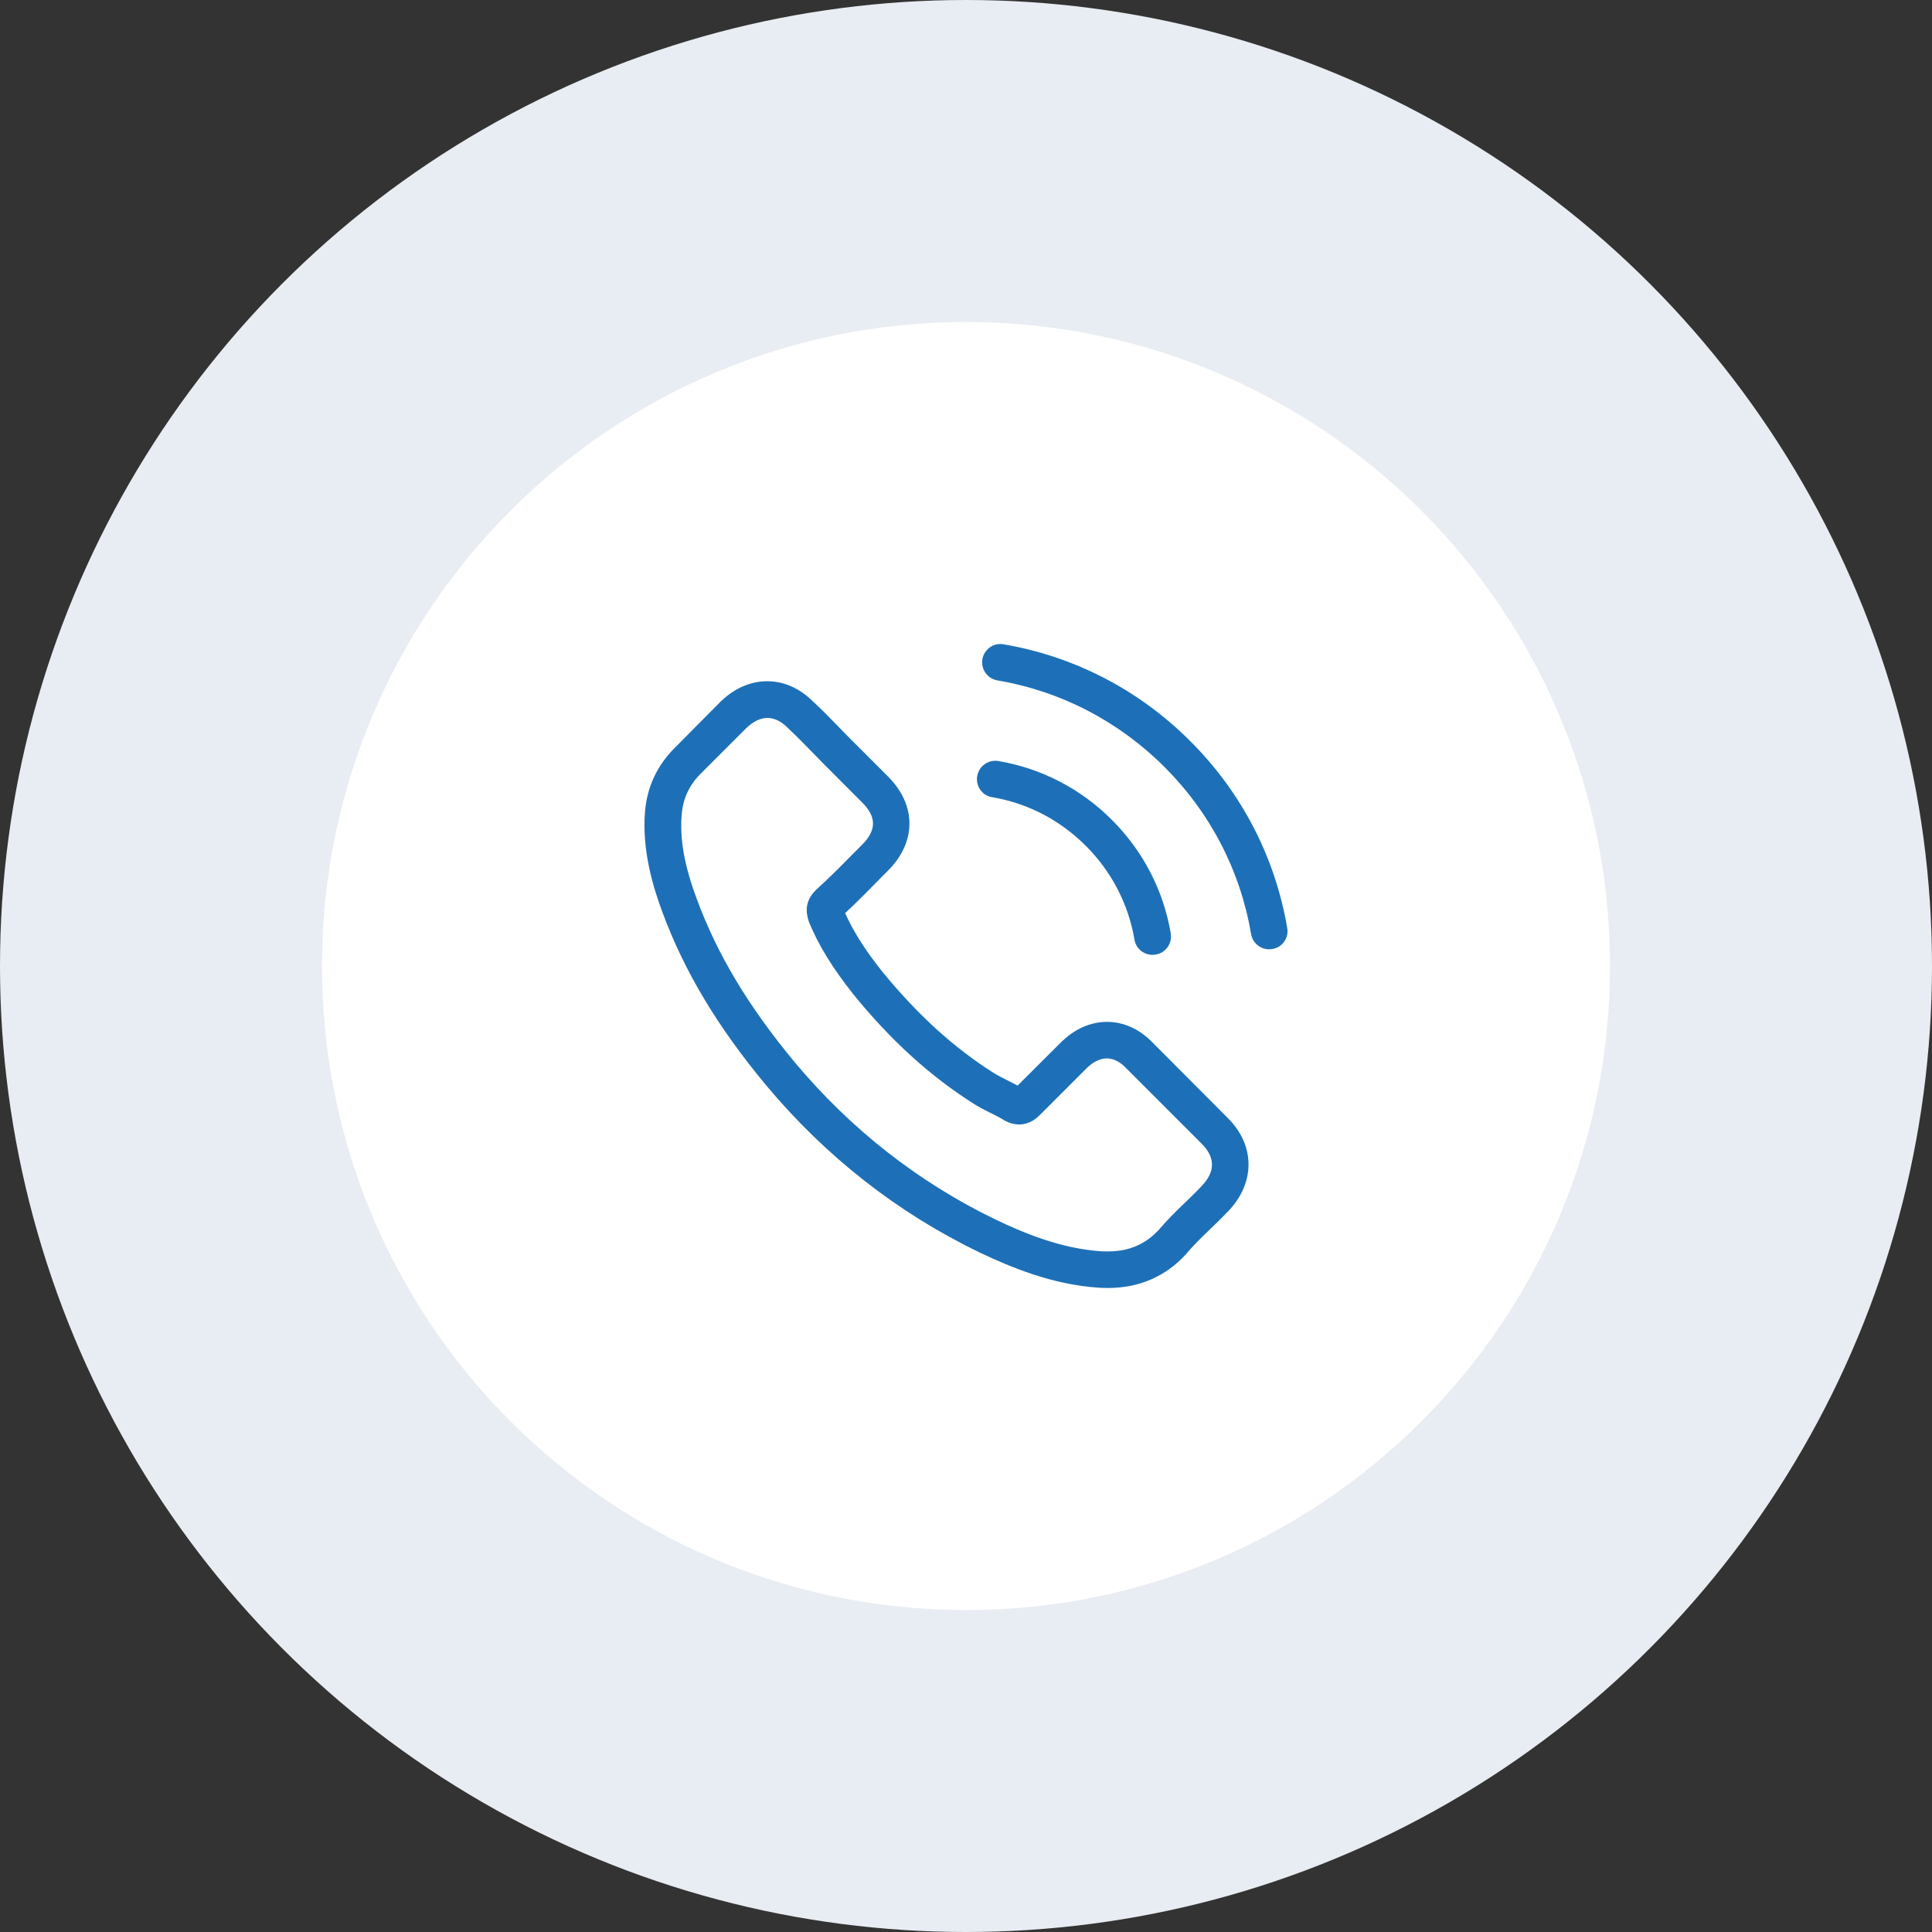 <svg width="48" height="48" viewBox="0 0 48 48" fill="none" xmlns="http://www.w3.org/2000/svg">
<rect x="0" y="0" width="48" height="48" fill="#333333" stroke="none"/>
<circle cx="24" cy="24" r="24" fill="#E8EDF3"/>
<path d="M24 8C32.837 8 40 15.163 40 24C40 32.837 32.837 40 24 40C15.163 40 8 32.837 8 24C8 15.163 15.163 8 24 8Z" fill="white"/>
<g clip-path="url(#clip0_2149_74610)">
<path d="M28.645 25.911C28.317 25.57 27.922 25.388 27.503 25.388C27.088 25.388 26.689 25.567 26.348 25.908L25.281 26.972C25.193 26.924 25.106 26.88 25.021 26.837C24.9 26.776 24.785 26.718 24.687 26.657C23.687 26.023 22.779 25.195 21.908 24.125C21.486 23.591 21.202 23.142 20.996 22.686C21.273 22.433 21.529 22.17 21.779 21.916C21.874 21.822 21.968 21.724 22.063 21.629C22.772 20.92 22.772 20.002 22.063 19.293L21.141 18.371C21.037 18.266 20.928 18.158 20.827 18.05C20.625 17.84 20.412 17.624 20.192 17.422C19.865 17.098 19.473 16.925 19.061 16.925C18.649 16.925 18.25 17.098 17.913 17.422C17.909 17.425 17.909 17.425 17.906 17.428L16.758 18.587C16.326 19.019 16.079 19.546 16.025 20.157C15.944 21.143 16.235 22.062 16.457 22.663C17.004 24.138 17.822 25.506 19.041 26.972C20.52 28.738 22.299 30.132 24.332 31.115C25.109 31.483 26.146 31.919 27.304 31.993C27.375 31.996 27.449 32 27.517 32C28.297 32 28.952 31.72 29.465 31.162C29.469 31.156 29.475 31.152 29.479 31.145C29.654 30.933 29.857 30.74 30.07 30.534C30.215 30.396 30.363 30.251 30.509 30.099C30.843 29.751 31.019 29.346 31.019 28.93C31.019 28.512 30.84 28.11 30.499 27.772L28.645 25.911ZM29.854 29.467C29.85 29.467 29.85 29.471 29.854 29.467C29.722 29.609 29.587 29.737 29.442 29.879C29.222 30.088 28.999 30.308 28.79 30.555C28.449 30.919 28.047 31.091 27.52 31.091C27.47 31.091 27.415 31.091 27.365 31.088C26.362 31.024 25.43 30.632 24.731 30.298C22.82 29.373 21.141 28.059 19.747 26.394C18.595 25.006 17.825 23.723 17.315 22.345C17.001 21.504 16.886 20.849 16.937 20.231C16.971 19.836 17.123 19.509 17.403 19.228L18.554 18.077C18.72 17.922 18.895 17.837 19.068 17.837C19.28 17.837 19.453 17.965 19.561 18.073C19.564 18.077 19.567 18.08 19.571 18.084C19.777 18.276 19.973 18.475 20.179 18.688C20.283 18.796 20.392 18.904 20.5 19.016L21.421 19.938C21.779 20.295 21.779 20.626 21.421 20.984C21.323 21.082 21.229 21.18 21.131 21.275C20.847 21.565 20.577 21.835 20.283 22.099C20.277 22.105 20.27 22.109 20.267 22.116C19.976 22.406 20.03 22.69 20.091 22.882C20.094 22.892 20.098 22.902 20.101 22.913C20.341 23.493 20.678 24.04 21.192 24.692L21.195 24.696C22.127 25.844 23.11 26.739 24.194 27.424C24.332 27.512 24.474 27.583 24.609 27.65C24.731 27.711 24.846 27.769 24.944 27.829C24.957 27.836 24.971 27.846 24.984 27.853C25.099 27.91 25.207 27.937 25.318 27.937C25.599 27.937 25.774 27.762 25.832 27.704L26.987 26.549C27.101 26.435 27.284 26.296 27.497 26.296C27.706 26.296 27.878 26.428 27.983 26.543C27.986 26.546 27.986 26.546 27.989 26.549L29.85 28.41C30.198 28.755 30.198 29.109 29.854 29.467Z" fill="#1D70B7"/>
<path d="M24.647 19.806C25.532 19.954 26.335 20.373 26.977 21.015C27.618 21.656 28.034 22.46 28.186 23.345C28.223 23.568 28.415 23.723 28.635 23.723C28.662 23.723 28.686 23.72 28.712 23.716C28.962 23.676 29.128 23.439 29.087 23.189C28.905 22.119 28.398 21.143 27.625 20.37C26.852 19.596 25.876 19.09 24.805 18.907C24.556 18.867 24.323 19.032 24.279 19.279C24.235 19.525 24.397 19.765 24.647 19.806Z" fill="#1D70B7"/>
<path d="M31.981 23.058C31.681 21.295 30.85 19.691 29.574 18.415C28.297 17.138 26.693 16.308 24.93 16.007C24.684 15.963 24.451 16.132 24.407 16.378C24.366 16.628 24.532 16.861 24.782 16.905C26.355 17.172 27.791 17.918 28.932 19.056C30.073 20.198 30.816 21.633 31.083 23.206C31.12 23.429 31.313 23.585 31.532 23.585C31.559 23.585 31.583 23.581 31.61 23.578C31.856 23.541 32.025 23.305 31.981 23.058Z" fill="#1D70B7"/>
</g>
<defs>
<clipPath id="clip0_2149_74610">
<rect width="16" height="16" fill="white" transform="translate(16 16)"/>
</clipPath>
</defs>
</svg>
